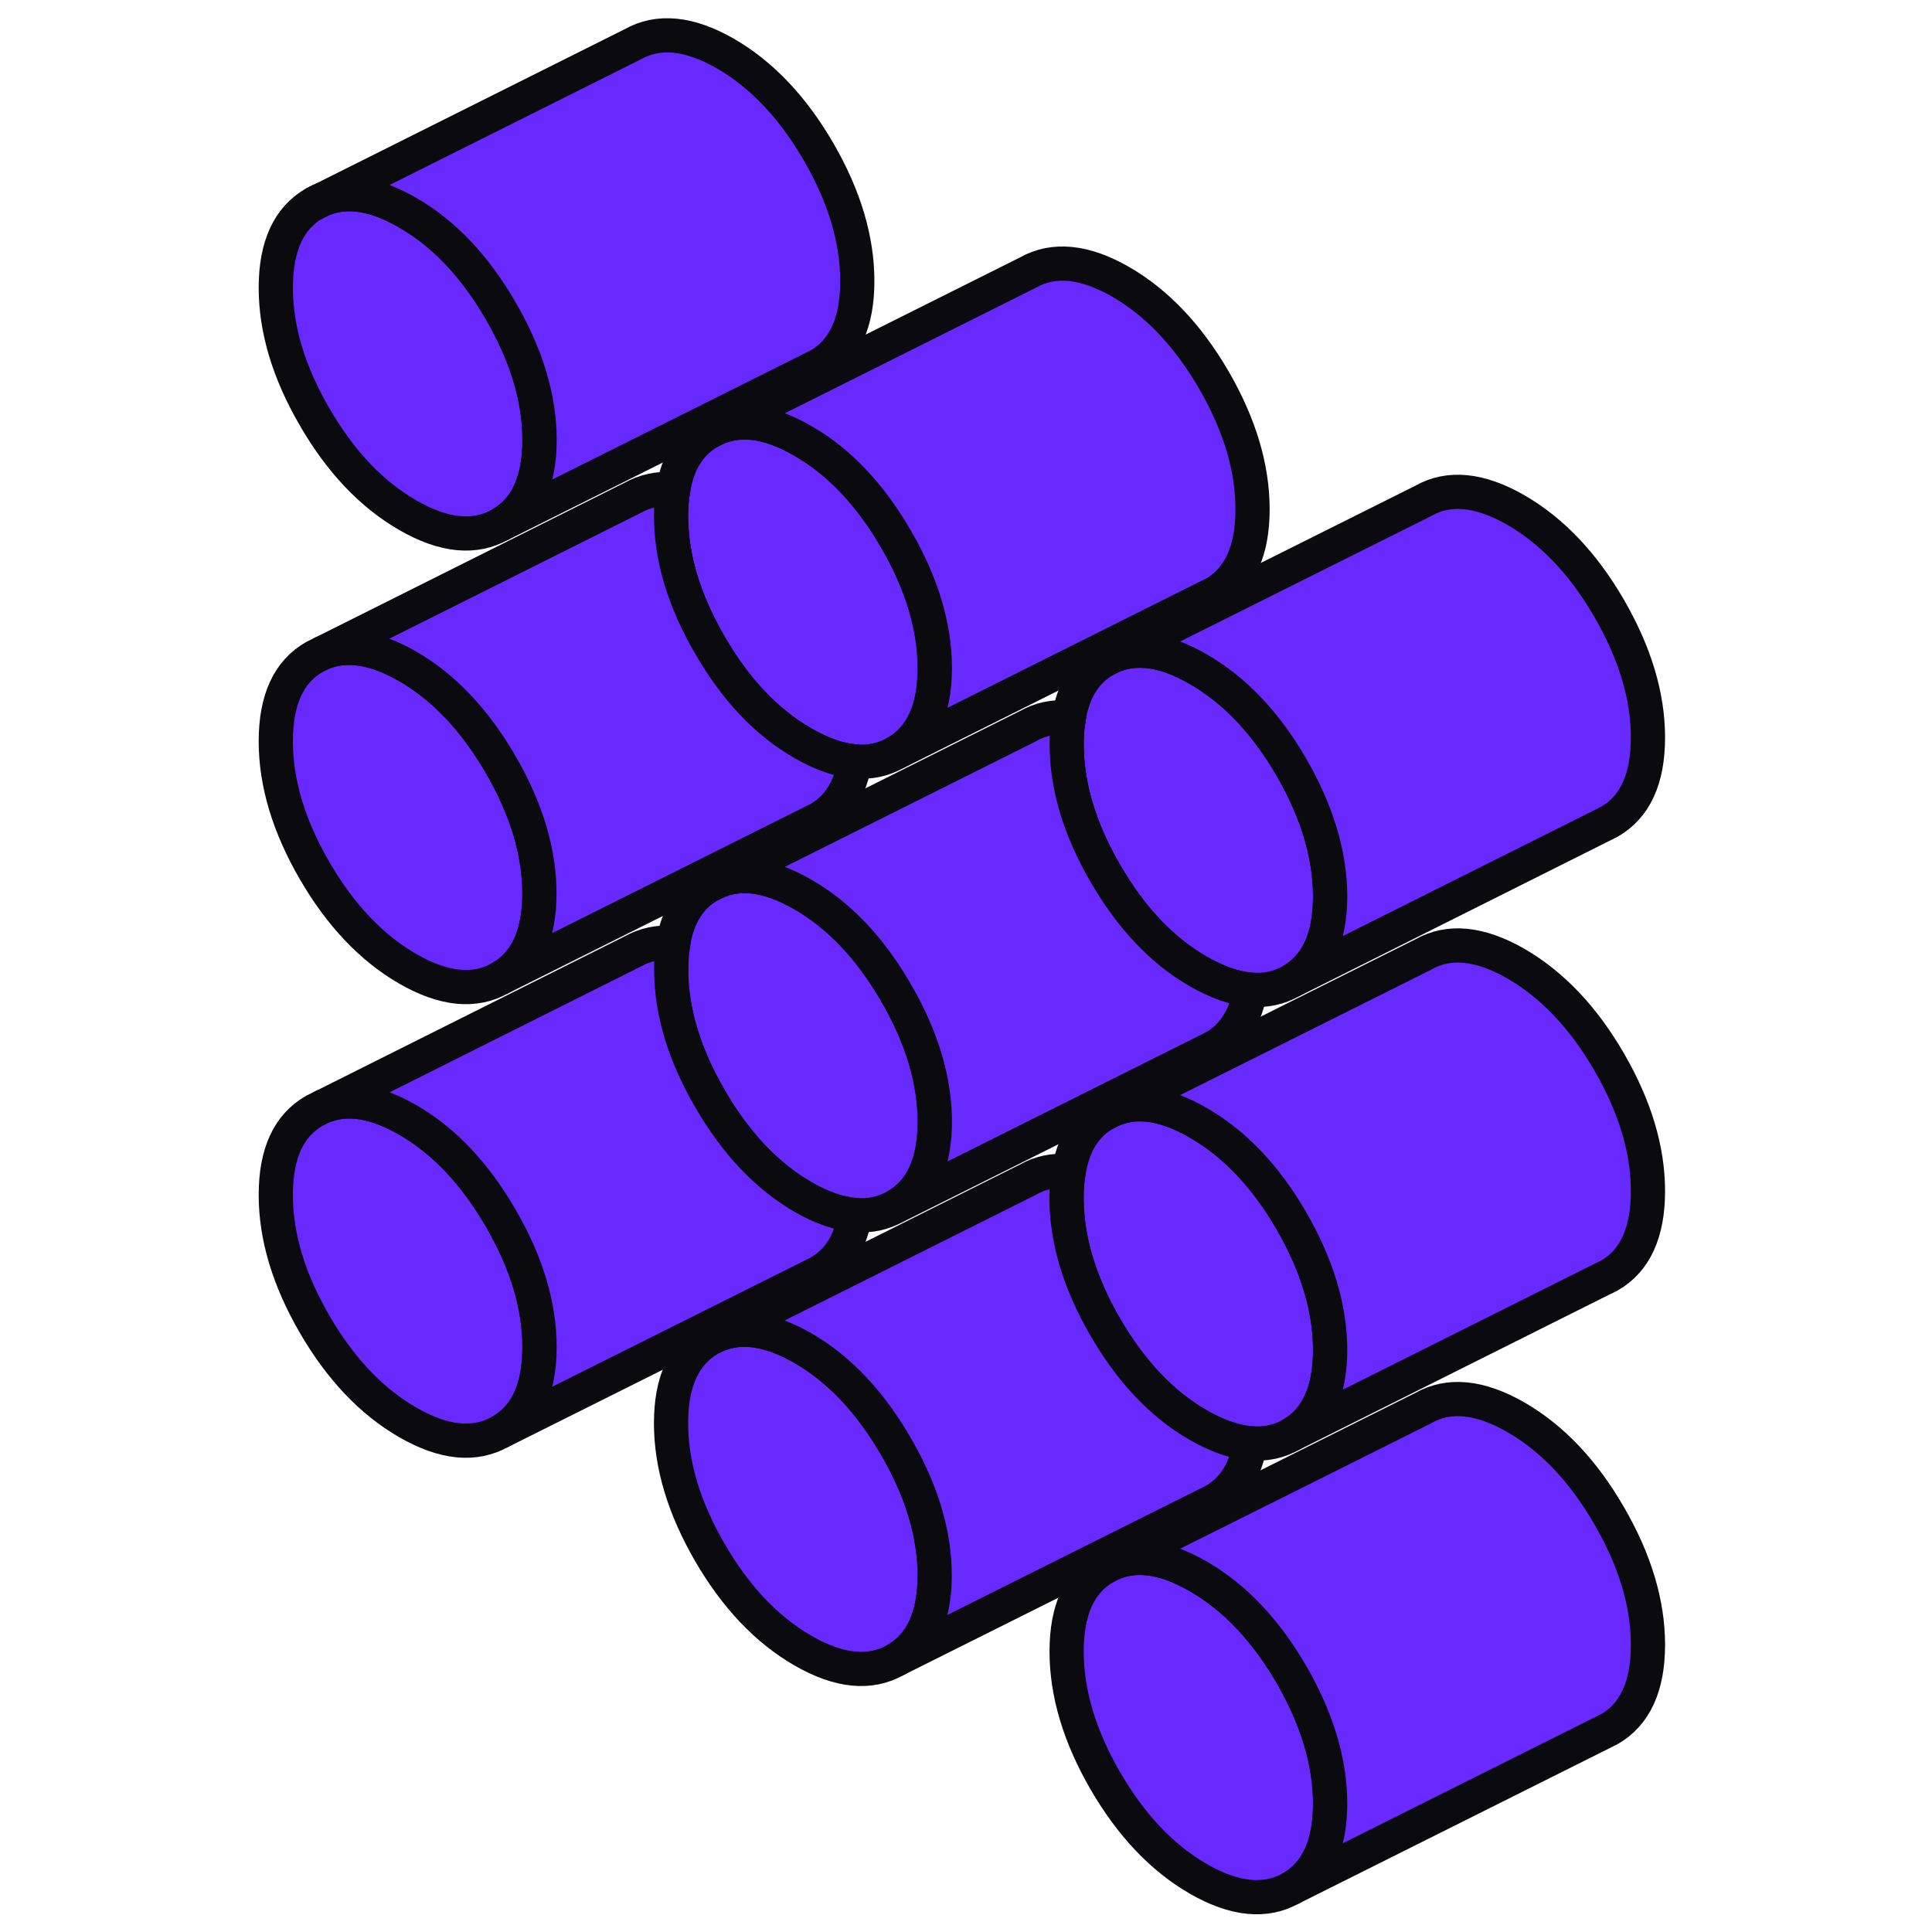 <?xml version="1.0" encoding="UTF-8"?> <svg xmlns="http://www.w3.org/2000/svg" width="48" height="48" viewBox="0 0 48 48" fill="none"><path d="M33.046 44.81C33.046 45.842 32.723 46.543 32.086 46.909C31.444 47.274 30.671 47.197 29.771 46.679C28.87 46.157 28.101 45.345 27.46 44.241C26.819 43.132 26.5 42.062 26.5 41.03C26.5 39.998 26.819 39.297 27.46 38.931C28.101 38.566 28.87 38.642 29.771 39.165C30.671 39.683 31.444 40.499 32.086 41.603C32.723 42.708 33.046 43.778 33.046 44.81Z" fill="#6829FE" stroke="#0B0B0F" stroke-width="0.85" stroke-linecap="round" stroke-linejoin="round"></path><path d="M23.222 39.139C23.222 40.172 22.899 40.873 22.258 41.238C21.616 41.603 20.847 41.527 19.947 41.008C19.046 40.486 18.277 39.675 17.636 38.57C16.995 37.462 16.672 36.395 16.672 35.359C16.672 34.322 16.995 33.626 17.636 33.26L17.836 33.163C18.439 32.916 19.14 33.031 19.947 33.494C20.847 34.012 21.616 34.828 22.258 35.932C22.899 37.037 23.222 38.107 23.222 39.139Z" fill="#6829FE" stroke="#0B0B0F" stroke-width="0.85" stroke-linecap="round" stroke-linejoin="round"></path><path d="M13.402 33.468C13.402 34.505 13.079 35.202 12.437 35.567C11.796 35.932 11.027 35.856 10.127 35.337C9.226 34.815 8.457 34.004 7.816 32.899C7.174 31.791 6.852 30.724 6.852 29.688C6.852 28.651 7.174 27.959 7.816 27.594L8.02 27.492C8.619 27.245 9.32 27.36 10.127 27.823C11.027 28.341 11.796 29.157 12.437 30.261C13.079 31.366 13.402 32.436 13.402 33.468Z" fill="#6829FE" stroke="#0B0B0F" stroke-width="0.85" stroke-linecap="round" stroke-linejoin="round"></path><path d="M13.402 22.199C13.402 23.231 13.079 23.932 12.437 24.297C11.796 24.663 11.027 24.586 10.127 24.068C9.226 23.546 8.457 22.734 7.816 21.63C7.174 20.521 6.852 19.455 6.852 18.418C6.852 17.382 7.174 16.685 7.816 16.32L8.015 16.222C8.619 15.976 9.32 16.091 10.127 16.554C11.027 17.072 11.796 17.887 12.437 18.992C13.079 20.096 13.402 21.167 13.402 22.199Z" fill="#6829FE" stroke="#0B0B0F" stroke-width="0.85" stroke-linecap="round" stroke-linejoin="round"></path><path d="M23.222 27.87C23.222 28.902 22.899 29.603 22.258 29.968C21.948 30.147 21.608 30.219 21.238 30.185C20.843 30.155 20.41 30.006 19.947 29.739C19.046 29.216 18.277 28.405 17.636 27.296C16.995 26.192 16.672 25.122 16.672 24.089C16.672 23.851 16.689 23.631 16.727 23.427C16.837 22.751 17.143 22.271 17.636 21.991C18.277 21.626 19.046 21.702 19.947 22.224C20.847 22.743 21.616 23.554 22.258 24.663C22.899 25.767 23.222 26.838 23.222 27.87Z" fill="#6829FE" stroke="#0B0B0F" stroke-width="0.85" stroke-linecap="round" stroke-linejoin="round"></path><path d="M33.046 33.541C33.046 34.573 32.723 35.274 32.086 35.639C31.776 35.818 31.436 35.89 31.062 35.856C30.667 35.826 30.238 35.673 29.771 35.406C28.87 34.887 28.101 34.076 27.46 32.967C26.819 31.863 26.5 30.792 26.5 29.76C26.5 29.522 26.517 29.302 26.555 29.098C26.666 28.422 26.967 27.942 27.46 27.662C28.101 27.297 28.87 27.373 29.771 27.895C30.671 28.414 31.444 29.225 32.086 30.334C32.723 31.438 33.046 32.508 33.046 33.541Z" fill="#6829FE" stroke="#0B0B0F" stroke-width="0.85" stroke-linecap="round" stroke-linejoin="round"></path><path d="M33.046 22.271C33.046 23.303 32.723 24.004 32.086 24.37C31.776 24.548 31.436 24.62 31.062 24.586C30.667 24.556 30.238 24.404 29.771 24.136C28.87 23.618 28.101 22.806 27.46 21.698C26.819 20.593 26.5 19.523 26.5 18.491C26.5 18.253 26.517 18.032 26.555 17.828C26.666 17.153 26.967 16.673 27.46 16.392C28.101 16.027 28.87 16.103 29.771 16.626C30.671 17.144 31.444 17.956 32.086 19.064C32.723 20.169 33.046 21.239 33.046 22.271Z" fill="#6829FE" stroke="#0B0B0F" stroke-width="0.85" stroke-linecap="round" stroke-linejoin="round"></path><path d="M23.222 16.6C23.222 17.633 22.899 18.333 22.258 18.699C21.948 18.877 21.608 18.949 21.238 18.915C20.839 18.886 20.414 18.733 19.947 18.465C19.046 17.947 18.277 17.136 17.636 16.027C16.995 14.922 16.672 13.852 16.672 12.82C16.672 12.582 16.689 12.361 16.727 12.157C16.837 11.482 17.143 11.002 17.636 10.721C18.277 10.356 19.046 10.432 19.947 10.955C20.847 11.473 21.616 12.285 22.258 13.393C22.899 14.498 23.222 15.568 23.222 16.6Z" fill="#6829FE" stroke="#0B0B0F" stroke-width="0.85" stroke-linecap="round" stroke-linejoin="round"></path><path d="M13.402 10.929C13.402 11.962 13.079 12.662 12.437 13.028C11.796 13.393 11.027 13.317 10.127 12.798C9.226 12.276 8.457 11.465 7.816 10.356C7.174 9.252 6.852 8.181 6.852 7.149C6.852 6.117 7.174 5.416 7.816 5.05C8.457 4.685 9.226 4.762 10.127 5.284C11.027 5.802 11.796 6.614 12.437 7.722C13.079 8.827 13.402 9.897 13.402 10.929Z" fill="#6829FE" stroke="#0B0B0F" stroke-width="0.85" stroke-linecap="round" stroke-linejoin="round"></path><path d="M40.943 40.864C40.943 41.897 40.62 42.597 39.979 42.963L32.087 46.909C32.724 46.544 33.047 45.843 33.047 44.81C33.047 43.778 32.724 42.708 32.087 41.603C31.445 40.499 30.672 39.683 29.772 39.165C28.871 38.643 28.102 38.566 27.461 38.931L35.358 34.985C35.995 34.62 36.768 34.697 37.668 35.215C38.569 35.737 39.338 36.548 39.979 37.657C40.62 38.762 40.943 39.832 40.943 40.864Z" fill="#6829FE" stroke="#0B0B0F" stroke-width="0.85" stroke-linecap="round" stroke-linejoin="round"></path><path d="M31.059 35.855C30.949 36.531 30.647 37.011 30.154 37.291L22.258 41.237C22.899 40.872 23.222 40.171 23.222 39.139C23.222 38.107 22.899 37.036 22.258 35.932C21.616 34.827 20.848 34.012 19.947 33.493C19.14 33.031 18.439 32.916 17.836 33.162L25.529 29.314C25.839 29.135 26.179 29.063 26.552 29.097C26.514 29.301 26.497 29.522 26.497 29.76C26.497 30.792 26.816 31.862 27.457 32.967C28.099 34.075 28.867 34.887 29.768 35.405C30.235 35.673 30.664 35.825 31.059 35.855Z" fill="#6829FE" stroke="#0B0B0F" stroke-width="0.85" stroke-linecap="round" stroke-linejoin="round"></path><path d="M21.243 30.185C21.132 30.86 20.831 31.34 20.338 31.621L12.441 35.567C13.082 35.202 13.405 34.505 13.405 33.469C13.405 32.432 13.082 31.366 12.441 30.262C11.8 29.157 11.031 28.341 10.13 27.823C9.323 27.36 8.622 27.246 8.023 27.492L15.712 23.643C16.022 23.469 16.362 23.393 16.731 23.427C16.693 23.631 16.676 23.852 16.676 24.09C16.676 25.122 16.999 26.192 17.64 27.297C18.282 28.405 19.051 29.217 19.951 29.739C20.414 30.007 20.848 30.155 21.243 30.185Z" fill="#6829FE" stroke="#0B0B0F" stroke-width="0.85" stroke-linecap="round" stroke-linejoin="round"></path><path d="M21.239 18.916C21.129 19.591 20.827 20.071 20.334 20.351L12.438 24.297C13.079 23.932 13.402 23.231 13.402 22.199C13.402 21.167 13.079 20.096 12.438 18.992C11.796 17.888 11.027 17.072 10.127 16.554C9.32 16.091 8.619 15.976 8.016 16.222L15.708 12.374C16.018 12.2 16.358 12.123 16.728 12.157C16.69 12.361 16.673 12.582 16.673 12.82C16.673 13.852 16.995 14.923 17.637 16.027C18.278 17.136 19.047 17.947 19.948 18.465C20.415 18.733 20.84 18.886 21.239 18.916Z" fill="#6829FE" stroke="#0B0B0F" stroke-width="0.85" stroke-linecap="round" stroke-linejoin="round"></path><path d="M31.064 24.587C30.953 25.262 30.652 25.742 30.159 26.023L22.262 29.969C22.904 29.603 23.226 28.902 23.226 27.87C23.226 26.838 22.904 25.768 22.262 24.663C21.621 23.555 20.852 22.743 19.951 22.225C19.051 21.703 18.282 21.626 17.641 21.991L25.533 18.045C25.843 17.867 26.187 17.794 26.557 17.828C26.518 18.032 26.502 18.253 26.502 18.491C26.502 19.523 26.82 20.594 27.462 21.698C28.103 22.807 28.872 23.618 29.772 24.136C30.24 24.404 30.669 24.557 31.064 24.587Z" fill="#6829FE" stroke="#0B0B0F" stroke-width="0.85" stroke-linecap="round" stroke-linejoin="round"></path><path d="M40.943 29.595C40.943 30.627 40.62 31.328 39.979 31.693L39.779 31.791L32.087 35.639C32.724 35.274 33.047 34.573 33.047 33.541C33.047 32.509 32.724 31.438 32.087 30.334C31.445 29.225 30.672 28.414 29.772 27.896C28.871 27.373 28.102 27.297 27.461 27.662L35.358 23.716C35.995 23.351 36.768 23.427 37.668 23.945C38.569 24.468 39.338 25.279 39.979 26.383C40.62 27.492 40.943 28.558 40.943 29.595Z" fill="#6829FE" stroke="#0B0B0F" stroke-width="0.85" stroke-linecap="round" stroke-linejoin="round"></path><path d="M40.943 18.325C40.943 19.357 40.62 20.054 39.979 20.419L39.775 20.521L32.087 24.37C32.724 24.005 33.047 23.304 33.047 22.271C33.047 21.239 32.724 20.169 32.087 19.064C31.445 17.956 30.672 17.144 29.772 16.626C28.871 16.104 28.102 16.027 27.461 16.392L35.358 12.446C35.995 12.081 36.768 12.157 37.668 12.676C38.569 13.198 39.338 14.009 39.979 15.114C40.62 16.223 40.943 17.289 40.943 18.325Z" fill="#6829FE" stroke="#0B0B0F" stroke-width="0.85" stroke-linecap="round" stroke-linejoin="round"></path><path d="M31.119 12.654C31.119 13.687 30.8 14.387 30.159 14.753L29.959 14.85L22.262 18.699C22.904 18.334 23.226 17.633 23.226 16.601C23.226 15.568 22.904 14.498 22.262 13.393C21.621 12.285 20.852 11.473 19.951 10.955C19.051 10.433 18.282 10.356 17.641 10.722L25.533 6.775C26.174 6.41 26.948 6.487 27.848 7.005C28.748 7.527 29.517 8.339 30.159 9.443C30.8 10.552 31.119 11.618 31.119 12.654Z" fill="#6829FE" stroke="#0B0B0F" stroke-width="0.85" stroke-linecap="round" stroke-linejoin="round"></path><path d="M21.299 6.983C21.299 8.016 20.98 8.717 20.338 9.082L12.442 13.028C13.083 12.663 13.406 11.962 13.406 10.93C13.406 9.897 13.083 8.827 12.442 7.723C11.8 6.614 11.032 5.803 10.131 5.284C9.231 4.762 8.462 4.685 7.82 5.051L15.713 1.104C16.354 0.739 17.127 0.816 18.028 1.334C18.928 1.856 19.697 2.668 20.338 3.772C20.98 4.881 21.299 5.951 21.299 6.983Z" fill="#6829FE" stroke="#0B0B0F" stroke-width="0.85" stroke-linecap="round" stroke-linejoin="round"></path></svg> 
